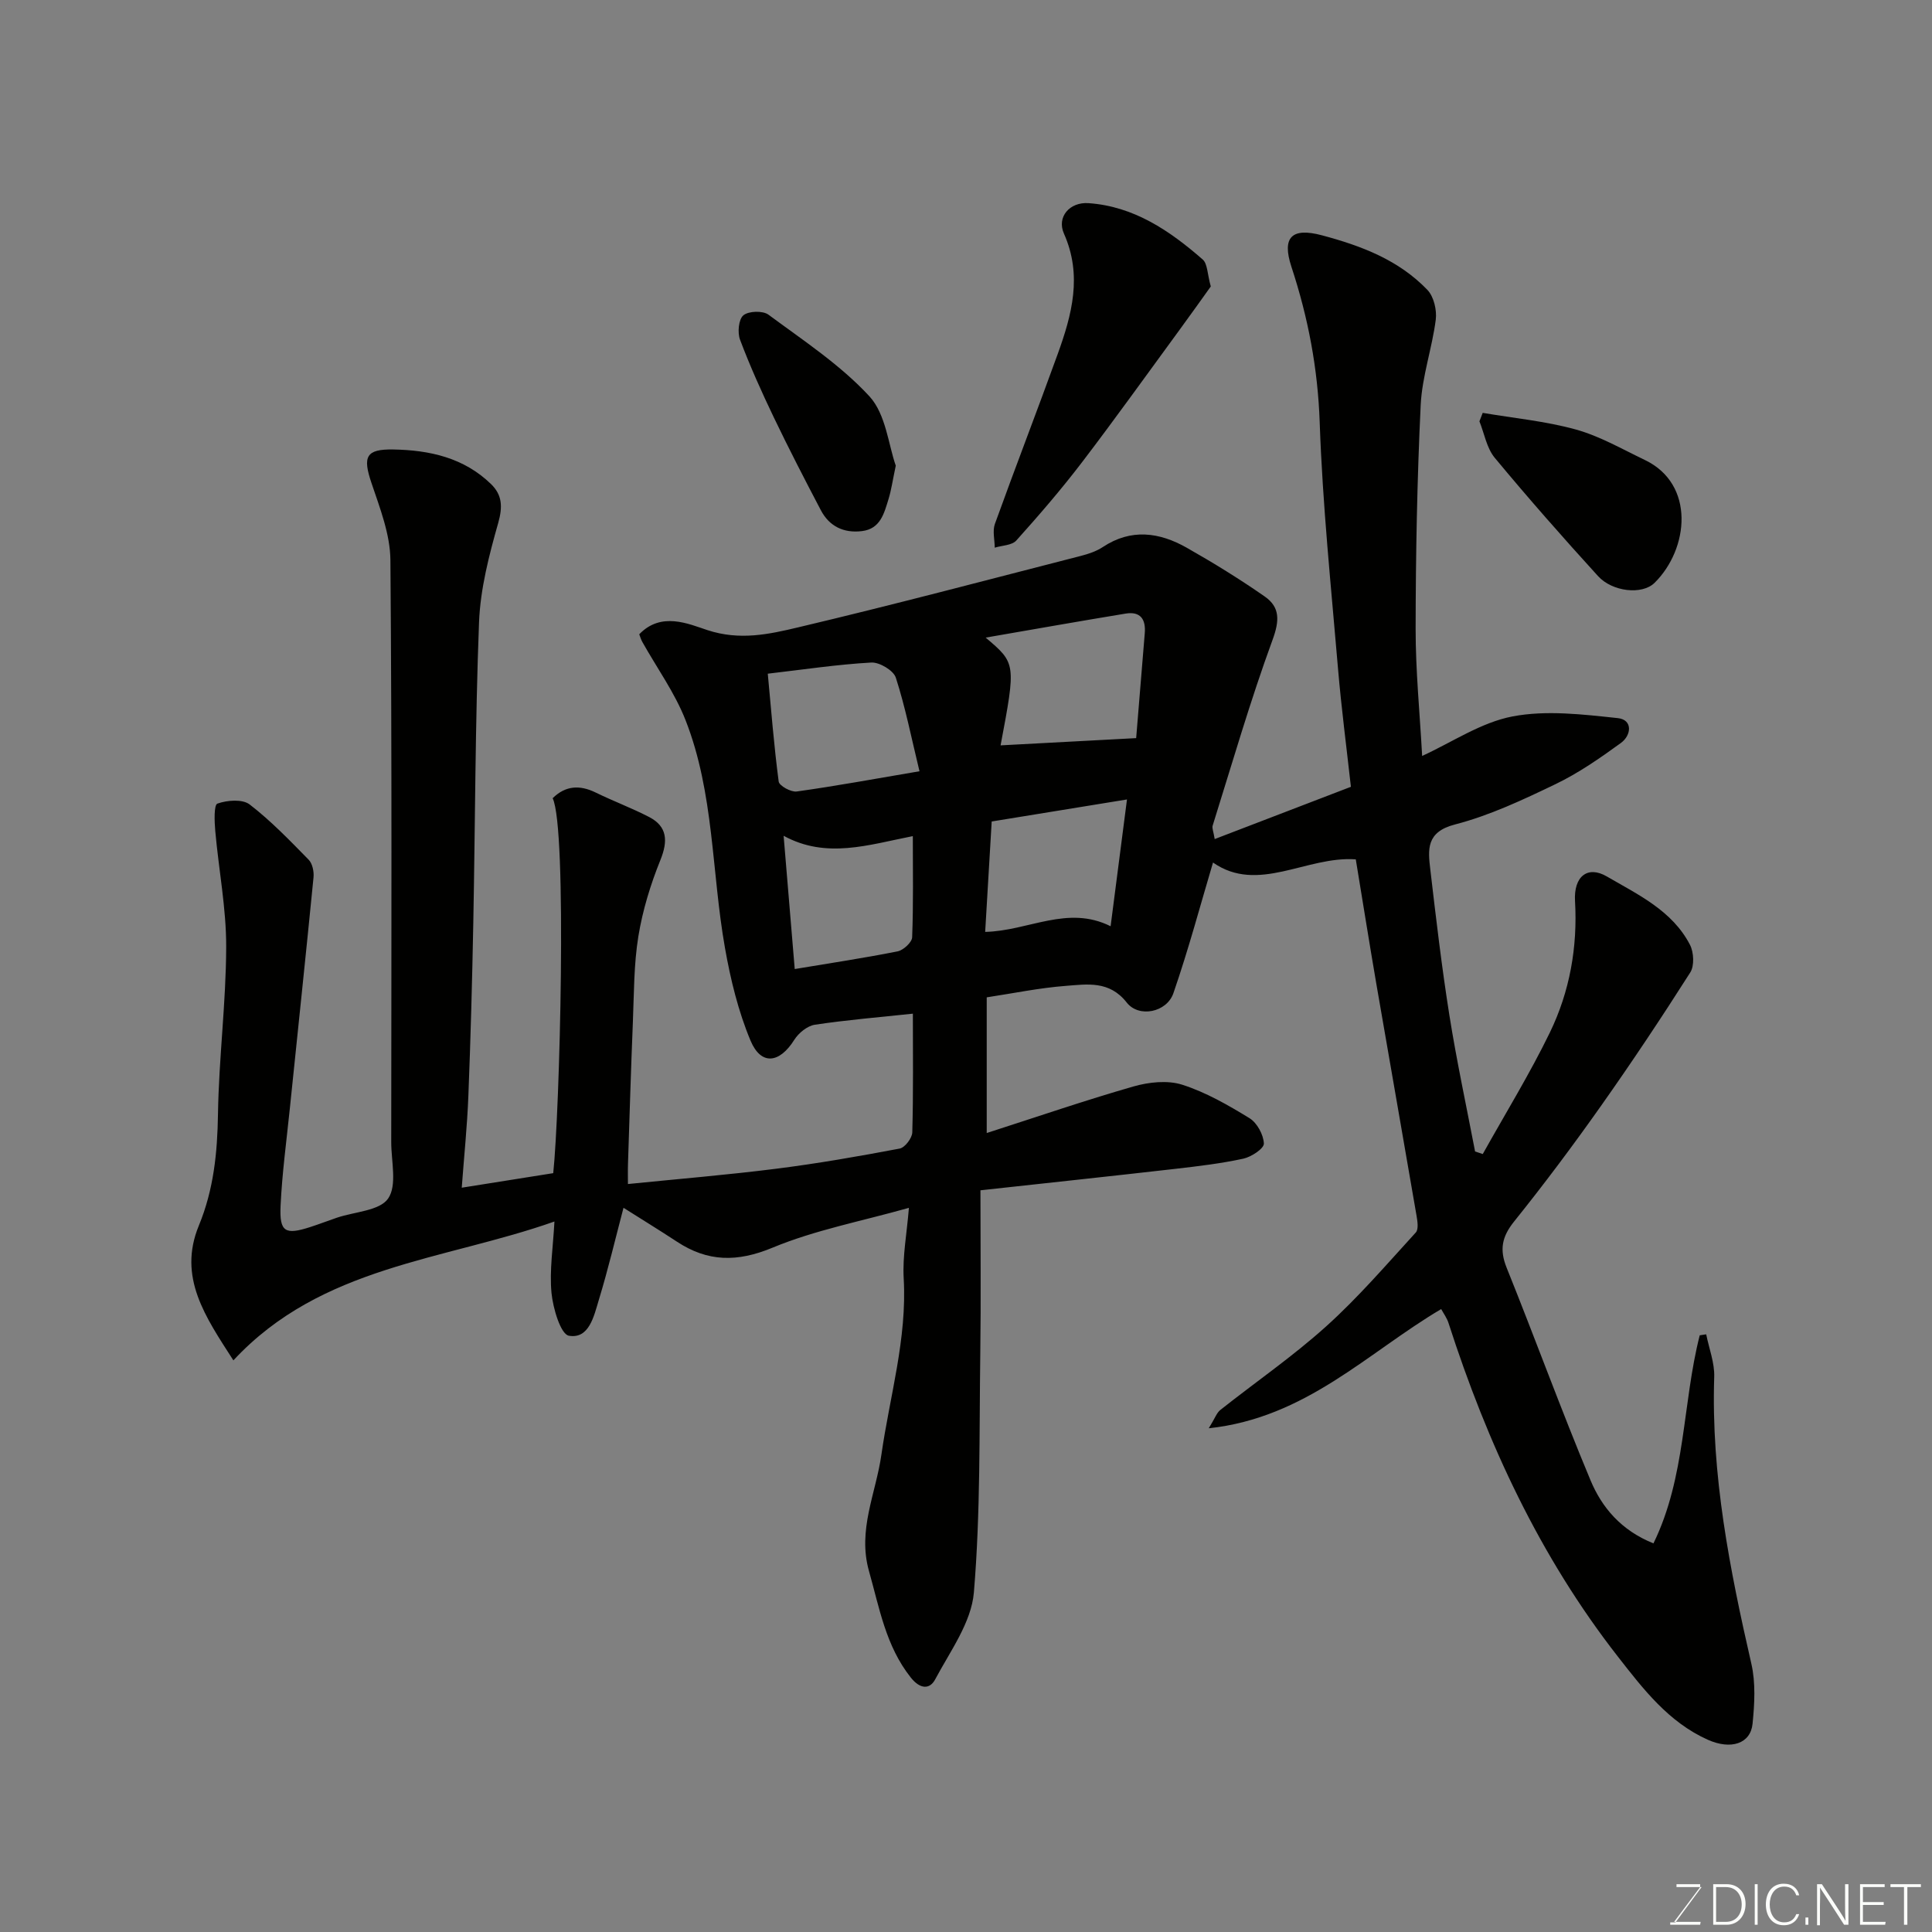 <svg enable-background="new 0 0 400 400" viewBox="0 0 400 400" xmlns="http://www.w3.org/2000/svg"><rect x="0" y="0" width="400" height="400" fill="#808080" stroke="none"/><path d="m298.38 271.03c-15.26 9.02-27.99 22.52-48.12 24.68 1.29-2.08 1.63-3.18 2.38-3.78 7.31-5.79 15.04-11.11 21.95-17.34 6.63-5.97 12.49-12.81 18.53-19.41.61-.66.36-2.33.16-3.48-2.73-15.92-5.54-31.82-8.28-47.74-1.52-8.84-2.92-17.69-4.3-26.04-10.19-.74-20.22 7.18-29.56.66-2.55 8.55-5.04 17.91-8.2 27.05-1.38 3.99-7.16 5.14-9.66 1.94-3.6-4.6-8.21-3.79-12.68-3.45-5.36.41-10.67 1.51-16.31 2.37v28.09c10.33-3.32 20.28-6.74 30.38-9.64 3.18-.91 7.06-1.33 10.1-.36 4.89 1.56 9.51 4.22 13.93 6.93 1.56.96 2.9 3.42 2.97 5.25.04 1.03-2.59 2.77-4.25 3.13-4.61 1-9.33 1.56-14.02 2.1-13.01 1.49-26.02 2.87-40.41 4.45 0 11.68.12 22.59-.03 33.5-.23 16.6.06 33.26-1.33 49.77-.52 6.2-4.92 12.18-8.02 18-1.12 2.1-3.11 2.04-5.04-.39-5.18-6.53-6.49-14.39-8.66-22.06-2.4-8.49 1.44-16.09 2.57-24.06 1.73-12.15 5.34-24.03 4.62-36.54-.26-4.55.64-9.16 1.08-14.59-9.8 2.77-19.4 4.58-28.24 8.25-7.3 3.03-13.4 2.96-19.78-1.24-3.64-2.39-7.36-4.67-11.07-7.02-1.61 6.09-3.16 12.68-5.13 19.14-1 3.29-1.99 8.06-6.17 7.35-1.71-.29-3.3-5.68-3.61-8.87-.44-4.67.33-9.46.61-14.78-22.86 8.08-48.25 9.13-66.47 28.75-5.76-8.96-11.56-17.21-7.15-27.91 3.08-7.47 3.84-15.11 3.96-23.09.18-11.54 1.67-23.07 1.7-34.61.02-7.99-1.55-15.98-2.26-23.98-.18-1.96-.3-5.42.44-5.68 2.01-.72 5.18-.97 6.67.17 4.41 3.39 8.32 7.46 12.23 11.45.78.8 1.12 2.46 1 3.66-1.57 15.98-3.27 31.94-4.91 47.91-.69 6.7-1.6 13.39-1.91 20.1-.25 5.41.95 6.05 6.13 4.38 1.86-.6 3.69-1.31 5.54-1.94 3.66-1.24 8.84-1.42 10.6-3.97 1.89-2.74.64-7.7.64-11.68.02-40.16.16-80.32-.17-120.48-.04-5.35-2.17-10.78-3.92-15.98-1.85-5.46-1.16-7.04 4.51-6.94 7.52.13 14.63 1.7 20.25 7.17 2.32 2.26 2.42 4.71 1.48 8.04-1.9 6.7-3.7 13.64-3.97 20.55-.8 20.75-.79 41.53-1.19 62.29-.23 11.94-.55 23.87-1.02 35.8-.24 6.24-.89 12.46-1.37 18.99 6.87-1.09 12.93-2.06 18.94-3.01 1.33-12.35 2.93-71.42-.12-77.63 2.68-2.63 5.61-2.79 8.94-1.16 3.64 1.78 7.46 3.2 11.05 5.06 3.75 1.95 3.91 4.95 2.33 8.87-2.05 5.07-3.69 10.42-4.57 15.8-.95 5.83-.9 11.84-1.14 17.78-.4 9.76-.69 19.53-1.01 29.3-.05 1.61-.01 3.23-.01 4.23 10.51-1.06 20.6-1.89 30.64-3.16 8.58-1.08 17.12-2.57 25.61-4.18 1.09-.2 2.59-2.17 2.62-3.36.23-8.31.12-16.63.12-24.57-6.96.74-13.66 1.29-20.3 2.29-1.56.24-3.36 1.71-4.25 3.12-3.06 4.88-6.88 5.37-9.06.17-2.54-6.07-4.14-12.66-5.29-19.17-2.79-15.73-2.23-32.08-8.17-47.19-2.23-5.69-5.93-10.8-8.94-16.18-.29-.52-.46-1.12-.64-1.59 4.53-4.72 10.15-2.17 14.12-.86 6.68 2.19 12.7.87 18.72-.56 19.62-4.64 39.11-9.81 58.64-14.82 1.56-.4 3.18-.95 4.51-1.83 5.86-3.88 11.71-3.05 17.36.15 5.52 3.13 10.95 6.48 16.15 10.1 3.19 2.22 3.07 5.01 1.62 8.97-4.63 12.64-8.37 25.6-12.4 38.46-.17.54.17 1.24.42 2.79 9.7-3.72 19.03-7.3 28.2-10.82-.93-8.37-1.97-16.3-2.65-24.26-1.44-17.06-3.22-34.11-3.81-51.2-.39-11.15-2.38-21.64-5.85-32.19-2.05-6.22.14-8.17 6.28-6.54 8.26 2.2 15.91 5.12 21.86 11.3 1.33 1.38 1.99 4.18 1.74 6.17-.76 5.93-2.83 11.74-3.12 17.66-.74 15.41-1.03 30.86-1.05 46.29-.01 8.72.86 17.43 1.35 26.38 6.21-2.84 12.18-6.93 18.7-8.18 7.01-1.34 14.58-.42 21.82.35 3.11.33 2.83 3.55.62 5.15-4.31 3.13-8.75 6.22-13.53 8.52-6.74 3.24-13.63 6.49-20.82 8.35-5.99 1.55-5.59 5.19-5.1 9.32 1.18 10.08 2.36 20.16 3.95 30.18 1.5 9.44 3.52 18.8 5.32 28.2.53.18 1.06.35 1.59.53 4.67-8.37 9.71-16.55 13.89-25.15 4.12-8.5 5.76-17.67 5.21-27.24-.29-5.08 2.6-7.41 6.6-5.07 6.44 3.75 13.54 7.06 17.2 14.14.8 1.55.94 4.35.06 5.73-5.95 9.35-12.1 18.59-18.5 27.65-5.75 8.14-11.73 16.14-17.97 23.91-2.53 3.15-3.06 5.81-1.55 9.56 5.9 14.64 11.29 29.48 17.38 44.04 2.34 5.59 6.3 10.34 13.02 13.04 6.73-13.78 5.98-28.96 9.58-43.08.45-.07.89-.13 1.34-.2.59 2.95 1.76 5.91 1.66 8.84-.66 20.23 3.21 39.81 7.69 59.36.91 3.96.66 8.32.25 12.42-.41 4.14-4.48 5.46-9.28 3.31-8.11-3.64-13.32-10.44-18.6-17.2-16.18-20.73-27.03-44.15-35.05-69.01-.33-1.08-1.02-2-1.54-2.95zm-94.31-139.02c6.29 5.33 6.29 5.33 3.09 22.31 9.11-.49 18.23-.98 28.07-1.5.55-6.72 1.15-14.21 1.78-21.7.25-2.95-.93-4.59-3.98-4.08-9.47 1.56-18.91 3.23-28.96 4.97zm-13.7 27.67c-1.69-6.96-2.93-13.28-4.9-19.38-.48-1.49-3.38-3.22-5.07-3.13-7 .39-13.95 1.44-21.44 2.31.7 7.46 1.28 14.92 2.26 22.34.12.87 2.54 2.21 3.72 2.05 8-1.11 15.95-2.58 25.43-4.19zm39.57 32.09c1.14-8.83 2.21-17.14 3.39-26.25-10.15 1.65-19.2 3.13-28.01 4.56-.48 8.08-.91 15.4-1.35 22.86 8.99-.21 17.04-5.63 25.97-1.17zm-65.4 8.86c7.25-1.21 14.31-2.27 21.3-3.66 1.19-.24 2.97-1.87 3.01-2.91.27-6.92.14-13.86.14-20.95-9.2 1.8-17.9 4.77-26.75-.07.76 9.05 1.47 17.67 2.3 27.59z" fill="#010100"/><path d="m250.68 59.31c-1.97 2.74-4.14 5.81-6.37 8.85-6.75 9.21-13.39 18.5-20.31 27.57-4.27 5.59-8.88 10.94-13.58 16.17-.91 1.02-2.95 1.02-4.47 1.49-.01-1.64-.49-3.46.03-4.91 4.24-11.76 8.76-23.43 13.01-35.19 2.93-8.12 5.14-16.26 1.29-24.92-1.54-3.46 1.2-6.58 5.07-6.31 9.42.65 16.83 5.71 23.65 11.66 1.01.87.95 2.96 1.68 5.59z" fill="#010100"/><path d="m306.98 85.48c6.45 1.1 13.03 1.71 19.3 3.45 4.96 1.38 9.58 4.06 14.28 6.31 10.46 5.01 9.1 18.43 2 25.43-2.6 2.56-8.76 1.83-11.69-1.38-7.31-8.02-14.48-16.17-21.41-24.52-1.66-2.01-2.14-5-3.16-7.54.24-.59.46-1.17.68-1.75z" fill="#010100"/><path d="m185.46 96.41c-.66 3.12-.93 5.07-1.5 6.92-.91 2.93-1.66 6.16-5.5 6.63-3.76.46-6.76-.97-8.52-4.34-3.33-6.34-6.62-12.72-9.72-19.18-2.53-5.28-4.94-10.63-7-16.1-.56-1.47-.31-4.23.69-5.06 1.08-.9 4.02-.99 5.19-.13 7.22 5.35 14.91 10.4 20.93 16.93 3.39 3.72 3.92 10.07 5.43 14.33z" fill="#010100"/><g fill="#fbfcfa"><path d="m346.9 398 5.4-7.3h-5.2v-.6h4.9v.6l-5.4 7.2h5.5l-.1.6h-6.2v-.5z"/><path d="m354.7 390.1h2.8c2.3 0 3.9 1.6 3.9 4.1s-1.6 4.3-3.9 4.3h-2.8zm.6 7.8h2c2.2 0 3.3-1.6 3.3-3.6 0-1.8-1-3.6-3.3-3.6h-2z"/><path d="m363.9 390.1v8.4h-.6v-8.4z"/><path d="m372.5 396.3c-.4 1.3-1.4 2.3-3.2 2.3-2.4 0-3.7-1.9-3.7-4.3 0-2.3 1.2-4.3 3.7-4.3 1.8 0 2.9 1 3.2 2.4h-.6c-.4-1.1-1.1-1.8-2.5-1.8-2.1 0-3 1.9-3 3.7s.9 3.7 3 3.7c1.4 0 2.1-.7 2.5-1.7z"/><path d="m373.8 398.5v-1.5h.6v1.5z"/><path d="m376.2 398.5v-8.4h1c1.3 2 4.4 6.6 4.9 7.6-.1-1.2-.1-2.4-.1-3.8v-3.8h.7v8.4h-.9c-1.2-1.9-4.4-6.8-5-7.7.1 1.1 0 2.3 0 3.9v3.9h-.6z"/><path d="m390 394.4h-4.3v3.5h4.7l-.1.6h-5.2v-8.4h5.1v.6h-4.5v3.1h4.3z"/><path d="m394.2 390.7h-2.8v-.6h6.3v.6h-2.8v7.8h-.7z"/></g></svg>